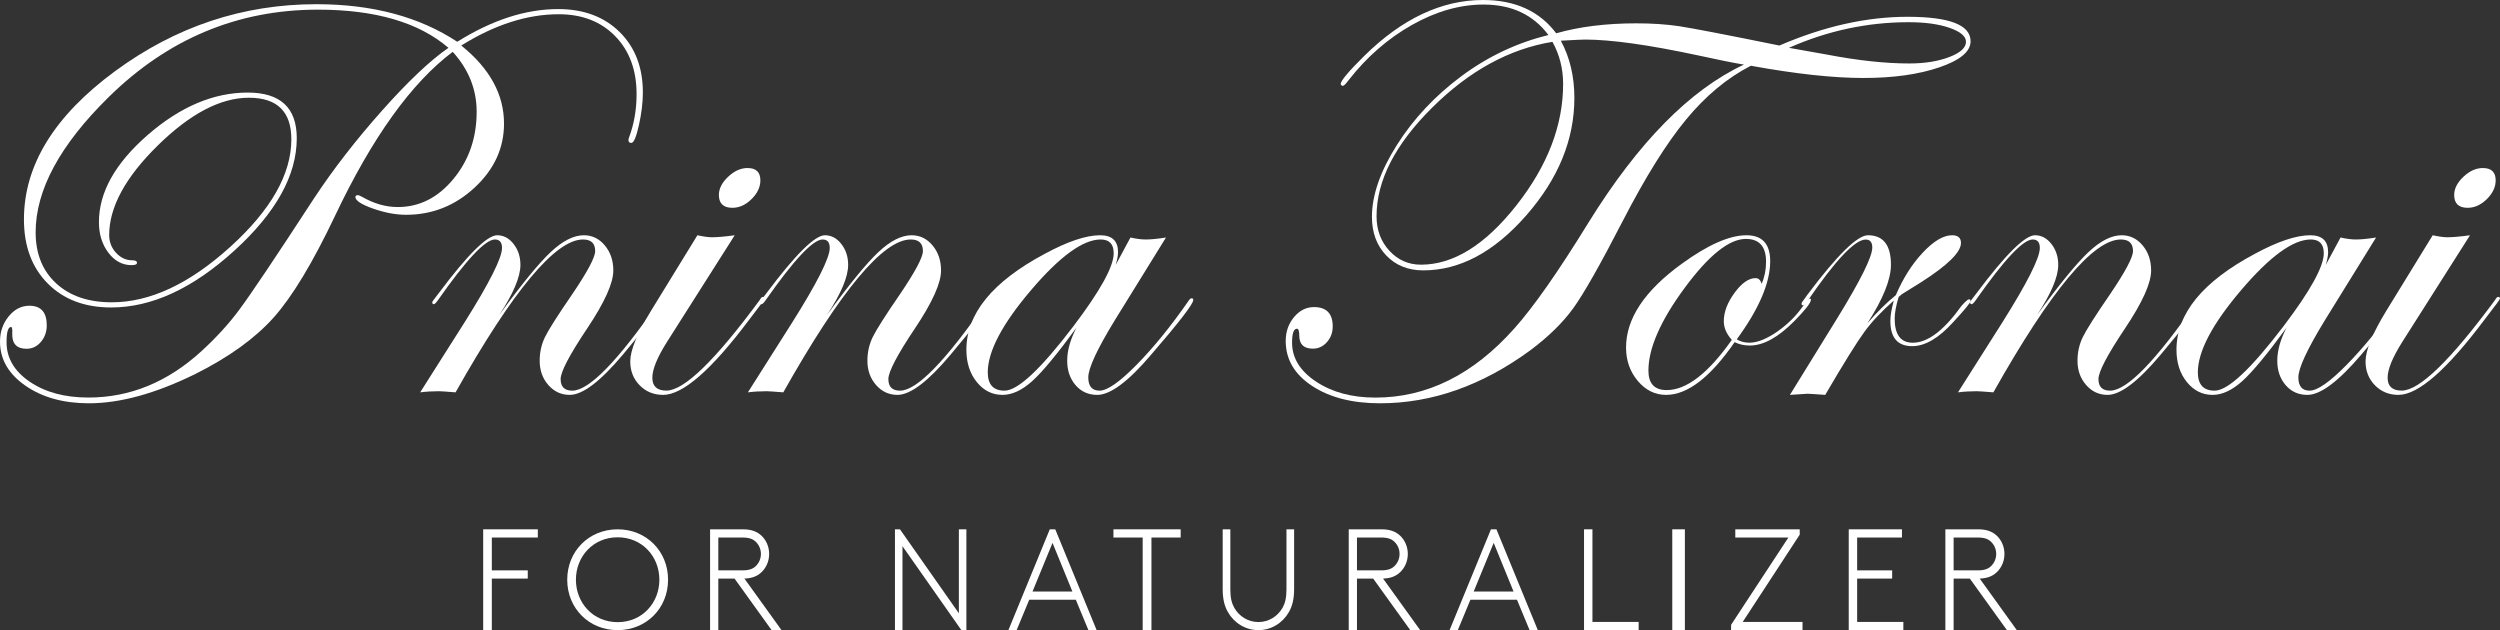 <?xml version="1.0" encoding="UTF-8"?>
<svg width="365px" height="92px" viewBox="0 0 365 92" version="1.1" xmlns="http://www.w3.org/2000/svg" xmlns:xlink="http://www.w3.org/1999/xlink">
    <rect x="0" y="0" width="365" height="92" fill="#333333" stroke="none"/>
    <title>Pnina Tornai Vector Logo</title>
    <g id="Page-1" stroke="none" stroke-width="1" fill="none" fill-rule="evenodd">
        <g id="Pnina-PDP" transform="translate(-418, -59)" fill="#FFFFFF">
            <g id="Pnina-Tornai-Vector-Logo" transform="translate(418, 59)">
                <path d="M93.857,13.502 C93.857,14.952 93.666,16.543 93.282,18.272 C92.898,20.002 92.528,20.867 92.172,20.867 C91.894,20.867 91.755,20.727 91.755,20.448 C91.755,20.364 91.782,20.239 91.838,20.071 C92.573,18.119 92.941,16.013 92.941,13.754 C92.941,10.238 91.901,7.414 89.82,5.281 C87.739,3.147 84.992,2.079 81.579,2.079 C76.972,2.079 72.228,3.602 67.344,6.646 C71.506,9.997 73.587,13.795 73.587,18.039 C73.587,21.614 72.159,24.727 69.304,27.38 C66.449,30.033 63.108,31.36 59.283,31.36 C57.786,31.36 56.178,31.057 54.46,30.452 C52.741,29.848 51.881,29.278 51.881,28.743 C51.937,28.575 52.047,28.49 52.214,28.49 C52.353,28.49 52.574,28.575 52.879,28.745 C54.597,29.734 56.33,30.229 58.076,30.229 C61.236,30.229 63.945,28.86 66.203,26.124 C68.462,23.387 69.592,20.12 69.592,16.321 C69.592,13.054 68.426,10.137 66.096,7.567 C60.074,12.091 54.358,20.05 48.947,31.443 C45.673,38.341 42.676,43.312 39.957,46.356 C37.237,49.4 33.422,52.15 28.511,54.607 C22.712,57.456 17.536,58.88 12.986,58.88 C9.267,58.88 6.174,58.022 3.704,56.304 C1.234,54.587 0,52.443 0,49.874 C0,48.45 0.423,47.222 1.27,46.188 C2.115,45.155 3.122,44.638 4.287,44.638 C5.979,44.638 6.826,45.588 6.826,47.487 C6.826,48.436 6.541,49.246 5.973,49.916 C5.403,50.586 4.704,50.921 3.871,50.921 C2.428,50.921 1.734,50.167 1.79,48.66 C1.817,48.045 1.762,47.738 1.624,47.738 C1.179,47.738 0.957,48.478 0.957,49.958 C0.957,52.276 2.088,54.203 4.35,55.738 C6.611,57.274 9.462,58.042 12.903,58.042 C18.98,58.042 24.488,55.78 29.427,51.256 C31.591,49.274 33.436,47.25 34.963,45.183 C36.627,42.949 40.262,37.532 45.867,28.93 C48.669,24.685 51.972,20.427 55.773,16.154 C59.574,11.881 62.808,8.824 65.472,6.981 C61.142,3.267 54.788,1.409 46.409,1.409 C34.699,1.409 24.515,5.668 15.858,14.185 C8.754,21.167 5.203,27.743 5.203,33.915 C5.203,37.042 6.202,39.528 8.2,41.371 C10.197,43.214 12.903,44.136 16.316,44.136 C21.893,44.136 27.658,41.441 33.61,36.051 C39.562,30.662 42.537,25.426 42.537,20.343 C42.537,16.294 40.47,14.269 36.336,14.269 C32.201,14.269 27.769,16.592 23.038,21.238 C18.307,25.883 15.941,30.243 15.941,34.316 C15.941,35.321 16.276,36.186 16.945,36.911 C17.615,37.637 18.396,38 19.288,38 C19.762,38 19.999,38.125 19.999,38.376 C19.999,38.6 19.735,38.711 19.205,38.711 C17.868,38.711 16.741,38.104 15.822,36.89 C14.902,35.677 14.443,34.191 14.443,32.433 C14.443,28.08 16.815,23.839 21.56,19.709 C26.305,15.58 31.175,13.515 36.169,13.515 C40.941,13.515 43.328,15.735 43.328,20.175 C43.328,25.593 40.29,31.066 34.213,36.595 C28.137,42.125 22.143,44.89 16.233,44.89 C12.376,44.89 9.288,43.724 6.972,41.392 C4.655,39.06 3.496,35.94 3.496,32.03 C3.496,24.127 7.929,16.915 16.795,10.394 C25.66,3.874 35.462,0.613 46.2,0.613 C54.358,0.613 61.212,2.443 66.761,6.1 C71.84,2.917 76.751,1.326 81.495,1.326 C85.213,1.326 88.203,2.442 90.465,4.673 C92.726,6.905 93.857,9.848 93.857,13.502" id="Fill-1"></path>
                <path d="M96.924,43.797 C96.924,44.375 94.923,47.041 90.923,51.797 C87.638,55.701 85.057,57.653 83.182,57.653 C81.94,57.653 80.898,57.173 80.056,56.212 C79.214,55.252 78.794,54.071 78.794,52.671 C78.794,51.436 79.048,50.29 79.558,49.232 C80.068,48.176 81.398,46.083 83.548,42.953 C85.781,39.659 86.897,37.559 86.897,36.653 C86.897,35.528 86.305,34.965 85.12,34.965 C81.095,34.965 74.893,42.405 66.514,57.282 C65.162,57.173 64.349,57.118 64.074,57.118 C63.109,57.118 62.199,57.173 61.345,57.282 L67.795,47.112 C71.461,41.293 73.294,37.655 73.294,36.2 C73.294,35.376 72.948,34.965 72.259,34.965 C70.85,34.965 68.074,37.922 63.931,43.838 C63.681,44.195 63.488,44.388 63.35,44.415 C63.212,44.415 63.129,44.333 63.102,44.168 C63.129,44.03 63.185,43.92 63.268,43.838 L64.054,42.807 C68.278,37.167 71.122,34.347 72.585,34.347 C73.524,34.347 74.325,34.773 74.987,35.623 C75.65,36.475 75.982,37.491 75.982,38.671 C75.982,40.428 74.948,42.871 72.881,46 C76.133,41.526 78.634,38.465 80.385,36.818 C82.135,35.17 83.755,34.347 85.244,34.347 C86.456,34.347 87.476,34.841 88.303,35.83 C89.13,36.818 89.544,38.039 89.544,39.494 C89.544,41.334 88.275,44.147 85.74,47.935 C83.149,51.806 81.853,54.277 81.853,55.347 C81.853,56.473 82.419,57.035 83.551,57.035 C86.007,57.035 90.245,52.678 96.262,43.962 C96.4,43.688 96.538,43.55 96.676,43.55 C96.842,43.55 96.924,43.632 96.924,43.797" id="Fill-2"></path>
                <path d="M111.015,26.329 C111.015,27.304 110.586,28.216 109.729,29.065 C108.872,29.915 107.936,30.339 106.919,30.339 C105.612,30.339 104.958,29.712 104.958,28.459 C104.958,27.541 105.408,26.657 106.309,25.807 C107.209,24.958 108.154,24.533 109.141,24.533 C110.39,24.533 111.015,25.132 111.015,26.329 Z M111.647,43.599 C111.618,43.683 111.473,43.906 111.211,44.269 L109.336,46.736 C103.868,54.014 99.694,57.653 96.815,57.653 C95.448,57.653 94.307,57.187 93.391,56.254 C92.474,55.321 92.017,54.159 92.017,52.767 C92.017,51.152 93.019,48.702 95.024,45.416 L101.821,34.348 C102.721,34.543 103.433,34.64 103.956,34.64 C104.74,34.64 105.844,34.543 107.268,34.348 L97.376,49.927 C95.952,52.182 95.241,53.923 95.241,55.147 C95.241,56.4 95.925,57.027 97.292,57.027 C99.88,57.027 104.434,52.607 110.949,43.766 C111.095,43.488 111.24,43.348 111.385,43.348 C111.56,43.348 111.647,43.432 111.647,43.599 L111.647,43.599 Z" id="Fill-3"></path>
                <path d="M144.773,43.797 C144.773,44.375 142.772,47.041 138.771,51.797 C135.487,55.701 132.906,57.653 131.03,57.653 C129.789,57.653 128.746,57.173 127.905,56.212 C127.063,55.252 126.642,54.071 126.642,52.671 C126.642,51.436 126.897,50.29 127.407,49.232 C127.917,48.176 129.247,46.083 131.397,42.953 C133.63,39.659 134.746,37.559 134.746,36.653 C134.746,35.528 134.153,34.965 132.968,34.965 C128.943,34.965 122.741,42.405 114.362,57.282 C113.011,57.173 112.197,57.118 111.922,57.118 C110.957,57.118 110.047,57.173 109.193,57.282 L115.643,47.112 C119.309,41.293 121.142,37.655 121.142,36.2 C121.142,35.376 120.797,34.965 120.107,34.965 C118.698,34.965 115.922,37.922 111.779,43.838 C111.53,44.195 111.337,44.388 111.199,44.415 C111.061,44.415 110.978,44.333 110.951,44.168 C110.978,44.03 111.033,43.92 111.116,43.838 L111.903,42.807 C116.127,37.167 118.971,34.347 120.434,34.347 C121.373,34.347 122.173,34.773 122.836,35.623 C123.499,36.475 123.83,37.491 123.83,38.671 C123.83,40.428 122.797,42.871 120.729,46 C123.982,41.526 126.483,38.465 128.234,36.818 C129.984,35.17 131.604,34.347 133.093,34.347 C134.305,34.347 135.326,34.841 136.152,35.83 C136.979,36.818 137.393,38.039 137.393,39.494 C137.393,41.334 136.124,44.147 133.589,47.935 C130.997,51.806 129.702,54.277 129.702,55.347 C129.702,56.473 130.268,57.035 131.4,57.035 C133.856,57.035 138.093,52.678 144.111,43.962 C144.25,43.688 144.387,43.55 144.525,43.55 C144.691,43.55 144.773,43.632 144.773,43.797" id="Fill-4"></path>
                <path d="M162.6,36.982 C162.6,35.638 161.968,34.965 160.702,34.965 C158.115,34.965 154.721,37.435 150.518,42.377 C146.314,47.318 144.213,51.312 144.213,54.359 C144.213,56.144 145.028,57.035 146.659,57.035 C148.599,57.035 151.958,53.893 156.738,47.606 C160.646,42.445 162.6,38.904 162.6,36.982 Z M174.218,43.797 C174.218,44.375 172.164,47.041 168.055,51.797 C164.733,55.701 162.115,57.653 160.202,57.653 C158.906,57.653 157.851,57.18 157.035,56.233 C156.218,55.285 155.81,54.098 155.81,52.671 C155.81,51.188 156.26,49.582 157.16,47.853 C154.348,51.697 152.198,54.291 150.708,55.636 C149.217,56.98 147.77,57.653 146.364,57.653 C144.874,57.653 143.623,57.029 142.611,55.779 C141.599,54.531 141.092,52.959 141.092,51.065 C141.092,45.794 144.902,41.128 152.521,37.065 C155.866,35.253 158.566,34.347 160.618,34.347 C162.361,34.347 163.233,35.17 163.233,36.818 C163.233,37.285 163.12,37.903 162.895,38.671 L165.046,34.676 C165.889,34.869 166.634,34.965 167.281,34.965 C168.041,34.965 169.024,34.869 170.233,34.676 L162.769,46.741 C160.182,50.969 158.889,53.756 158.889,55.1 C158.889,56.391 159.438,57.035 160.536,57.035 C161.662,57.035 163.464,55.777 165.942,53.262 C168.419,50.747 170.939,47.647 173.501,43.962 C173.67,43.688 173.825,43.55 173.966,43.55 C174.134,43.55 174.218,43.632 174.218,43.797 L174.218,43.797 Z" id="Fill-5"></path>
                <path d="M287.033,6.108 C287.033,5.305 286.239,4.626 284.654,4.072 C283.068,3.519 281.068,3.241 278.655,3.241 C272.648,3.241 266.824,4.487 261.183,6.981 C261.884,7.092 263.75,7.424 266.782,7.978 C271.271,8.837 275.259,9.266 278.739,9.266 C281.012,9.266 282.963,8.955 284.592,8.331 C286.219,7.708 287.033,6.967 287.033,6.108 Z M228.216,12.258 C228.216,10.042 227.697,7.992 226.659,6.108 C220.371,7.133 214.519,10.333 209.102,15.707 C203.685,21.081 200.976,26.372 200.976,31.58 C200.976,33.574 201.601,35.251 202.85,36.608 C204.098,37.966 205.636,38.643 207.461,38.643 C212.203,38.643 216.849,35.756 221.396,29.98 C225.943,24.204 228.216,18.297 228.216,12.258 Z M287.706,6.025 C287.706,7.52 286.191,8.789 283.159,9.827 C280.128,10.866 276.423,11.385 272.045,11.385 C267.638,11.385 262.165,10.79 255.625,9.599 C252.172,11.372 249.015,13.996 246.152,17.473 C243.288,20.949 240.216,25.874 236.932,32.244 C233.648,38.617 231.241,42.861 229.711,44.981 C228.181,47.1 226.083,49.157 223.417,51.151 C216.371,56.304 209.06,58.88 201.482,58.88 C197.44,58.88 194.135,58.035 191.567,56.345 C188.999,54.656 187.714,52.467 187.714,49.78 C187.714,48.423 188.121,47.26 188.936,46.29 C189.749,45.32 190.717,44.835 191.841,44.835 C193.664,44.835 194.577,45.777 194.577,47.66 C194.577,48.548 194.296,49.309 193.735,49.946 C193.173,50.584 192.486,50.902 191.672,50.902 C190.353,50.902 189.693,50.265 189.693,48.99 C189.693,48.325 189.581,47.993 189.357,47.993 C188.879,47.993 188.641,48.672 188.641,50.029 C188.641,52.273 189.812,54.171 192.156,55.722 C194.499,57.273 197.383,58.049 200.808,58.049 C208.33,58.049 215.081,54.697 221.059,47.993 C223.866,44.863 227.487,39.697 231.921,32.494 C239.163,20.804 246.727,13.117 254.614,9.433 C253.099,9.183 250.826,8.726 247.794,8.061 C240.664,6.538 235.206,5.776 231.416,5.776 C231.023,5.776 229.844,5.831 227.88,5.942 C229.199,8.38 229.859,11.164 229.859,14.294 C229.859,20.388 227.514,26.109 222.827,31.455 C218.14,36.802 213.13,39.475 207.797,39.475 C205.58,39.475 203.776,38.748 202.387,37.293 C200.998,35.839 200.303,33.963 200.303,31.663 C200.303,28.505 201.517,25.008 203.945,21.171 C206.372,17.335 209.516,13.982 213.375,11.115 C217.234,8.248 221.466,6.247 226.069,5.111 C223.854,2.147 220.698,0.665 216.603,0.665 C213.153,0.665 209.668,1.657 206.148,3.641 C202.628,5.625 199.535,8.324 196.871,11.738 C196.478,12.265 196.212,12.528 196.072,12.528 C195.903,12.528 195.791,12.445 195.735,12.279 C195.735,11.808 196.884,10.434 199.186,8.157 C204.71,2.719 210.488,0 216.519,0 C221.203,0 224.766,1.62 227.206,4.861 C230.602,3.892 234.504,3.407 238.91,3.407 C241.184,3.407 243.261,3.546 245.141,3.823 C247.134,4.128 252.018,5.069 259.794,6.648 C266.277,3.85 272.507,2.451 278.487,2.451 C284.633,2.451 287.706,3.643 287.706,6.025 L287.706,6.025 Z" id="Fill-6"></path>
                <path d="M257.844,38.218 C257.844,35.994 256.862,34.882 254.9,34.882 C252.454,34.882 249.471,37.271 245.95,42.047 C242.429,46.824 240.669,50.846 240.669,54.112 C240.669,56.006 241.556,56.953 243.329,56.953 C246.232,56.953 249.404,54.51 252.844,49.624 C252.065,48.746 251.675,47.84 251.675,46.906 C251.675,45.561 252.199,44.175 253.248,42.747 C254.296,41.32 255.317,40.606 256.311,40.606 C256.741,40.606 257.037,40.881 257.199,41.43 C257.628,40.469 257.844,39.398 257.844,38.218 Z M264.395,43.756 C264.395,44.194 263.601,45.22 262.015,46.834 C259.647,49.243 257.469,50.448 255.479,50.448 C254.644,50.448 253.905,50.282 253.259,49.953 C249.71,55.087 246.374,57.653 243.253,57.653 C241.639,57.653 240.26,56.974 239.118,55.615 C237.974,54.256 237.403,52.63 237.403,50.735 C237.403,46.508 240.118,42.432 245.547,38.505 C249.363,35.734 252.508,34.347 254.981,34.347 C257.292,34.347 258.448,35.61 258.448,38.135 C258.448,41.293 256.822,45.094 253.569,49.541 C254.107,49.871 254.712,50.036 255.384,50.036 C256.594,50.036 258.007,49.461 259.624,48.311 C261.24,47.163 262.562,45.781 263.586,44.167 C263.883,43.783 264.099,43.591 264.234,43.591 C264.34,43.591 264.395,43.646 264.395,43.756 L264.395,43.756 Z" id="Fill-7"></path>
                <path d="M287.706,43.95 C287.706,44.174 286.867,45.195 285.187,47.014 C283.061,49.365 281.06,50.54 279.185,50.54 C277.057,50.54 275.994,49.313 275.994,46.858 C275.994,46.078 276.162,45.087 276.496,43.887 C274.737,45.422 273.305,46.942 272.202,48.448 C271.097,49.954 269.192,53.024 266.482,57.653 C265.001,57.542 264.135,57.487 263.884,57.487 C263.772,57.487 262.92,57.542 261.328,57.653 L268.2,46.523 C271.637,40.945 273.354,37.485 273.354,36.146 C273.354,35.365 273.032,34.975 272.389,34.975 C270.821,34.975 267.98,37.98 263.864,43.991 C263.612,44.382 263.389,44.578 263.193,44.578 C263.08,44.55 263.025,44.467 263.025,44.326 C263.052,44.187 263.109,44.075 263.193,43.991 L263.948,42.943 C268.257,37.213 271.182,34.347 272.72,34.347 C274.958,34.347 276.078,35.784 276.078,38.657 C276.078,40.806 274.932,43.651 272.641,47.193 C274.094,45.519 275.477,44.153 276.791,43.092 C277.852,40.609 279.171,38.531 280.75,36.858 C282.328,35.184 283.746,34.347 285.003,34.347 C285.869,34.347 286.302,34.724 286.302,35.476 C286.302,36.816 284.36,38.727 280.477,41.209 C279.863,41.6 278.942,42.171 277.712,42.925 L277.21,43.343 C276.817,44.627 276.622,45.686 276.622,46.523 C276.622,48.867 277.504,50.038 279.268,50.038 C281.451,50.038 283.829,48.233 286.405,44.622 C286.964,44.007 287.315,43.699 287.454,43.699 C287.622,43.699 287.706,43.783 287.706,43.95" id="Fill-8"></path>
                <path d="M321.445,43.797 C321.445,44.375 319.445,47.041 315.444,51.797 C312.159,55.701 309.579,57.653 307.703,57.653 C306.461,57.653 305.419,57.173 304.577,56.212 C303.735,55.252 303.315,54.071 303.315,52.671 C303.315,51.436 303.569,50.29 304.079,49.232 C304.589,48.176 305.92,46.083 308.07,42.953 C310.303,39.659 311.419,37.559 311.419,36.653 C311.419,35.528 310.826,34.965 309.641,34.965 C305.616,34.965 299.414,42.405 291.034,57.282 C289.683,57.173 288.87,57.118 288.595,57.118 C287.63,57.118 286.72,57.173 285.866,57.282 L292.316,47.112 C295.982,41.293 297.815,37.655 297.815,36.2 C297.815,35.376 297.47,34.965 296.78,34.965 C295.371,34.965 292.595,37.922 288.452,43.838 C288.202,44.195 288.01,44.388 287.871,44.415 C287.733,44.415 287.65,44.333 287.623,44.168 C287.65,44.03 287.706,43.92 287.789,43.838 L288.575,42.807 C292.799,37.167 295.643,34.347 297.107,34.347 C298.045,34.347 298.846,34.773 299.509,35.623 C300.172,36.475 300.503,37.491 300.503,38.671 C300.503,40.428 299.469,42.871 297.402,46 C300.654,41.526 303.156,38.465 304.907,36.818 C306.656,35.17 308.276,34.347 309.764,34.347 C310.978,34.347 311.997,34.841 312.825,35.83 C313.652,36.818 314.065,38.039 314.065,39.494 C314.065,41.334 312.797,44.147 310.261,47.935 C307.67,51.806 306.375,54.277 306.375,55.347 C306.375,56.473 306.94,57.035 308.072,57.035 C310.529,57.035 314.766,52.678 320.784,43.962 C320.921,43.688 321.059,43.55 321.197,43.55 C321.363,43.55 321.445,43.632 321.445,43.797" id="Fill-9"></path>
                <path d="M339.273,36.982 C339.273,35.638 338.64,34.965 337.375,34.965 C334.787,34.965 331.393,37.435 327.19,42.377 C322.987,47.318 320.886,51.312 320.886,54.359 C320.886,56.144 321.7,57.035 323.332,57.035 C325.271,57.035 328.63,53.893 333.411,47.606 C337.318,42.445 339.273,38.904 339.273,36.982 Z M350.891,43.797 C350.891,44.375 348.836,47.041 344.728,51.797 C341.405,55.701 338.787,57.653 336.874,57.653 C335.579,57.653 334.523,57.18 333.707,56.233 C332.891,55.285 332.483,54.098 332.483,52.671 C332.483,51.188 332.932,49.582 333.832,47.853 C331.02,51.697 328.87,54.291 327.38,55.636 C325.889,56.98 324.441,57.653 323.036,57.653 C321.546,57.653 320.295,57.029 319.282,55.779 C318.271,54.531 317.765,52.959 317.765,51.065 C317.765,45.794 321.574,41.128 329.193,37.065 C332.539,35.253 335.238,34.347 337.291,34.347 C339.033,34.347 339.905,35.17 339.905,36.818 C339.905,37.285 339.793,37.903 339.568,38.671 L341.718,34.676 C342.562,34.869 343.307,34.965 343.954,34.965 C344.713,34.965 345.697,34.869 346.906,34.676 L339.441,46.741 C336.854,50.969 335.561,53.756 335.561,55.1 C335.561,56.391 336.11,57.035 337.208,57.035 C338.334,57.035 340.137,55.777 342.614,53.262 C345.091,50.747 347.611,47.647 350.173,43.962 C350.342,43.688 350.497,43.55 350.638,43.55 C350.806,43.55 350.891,43.632 350.891,43.797 L350.891,43.797 Z" id="Fill-10"></path>
                <path d="M364.368,26.329 C364.368,27.304 363.94,28.216 363.083,29.065 C362.226,29.915 361.289,30.339 360.272,30.339 C358.965,30.339 358.311,29.712 358.311,28.459 C358.311,27.541 358.762,26.657 359.662,25.807 C360.562,24.958 361.507,24.533 362.495,24.533 C363.744,24.533 364.368,25.132 364.368,26.329 Z M365,43.599 C364.971,43.683 364.826,43.906 364.565,44.269 L362.688,46.736 C357.221,54.014 353.047,57.653 350.168,57.653 C348.801,57.653 347.66,57.187 346.743,56.254 C345.827,55.321 345.37,54.159 345.37,52.767 C345.37,51.152 346.372,48.702 348.376,45.416 L355.174,34.348 C356.074,34.543 356.787,34.64 357.309,34.64 C358.094,34.64 359.197,34.543 360.621,34.348 L350.729,49.927 C349.305,52.182 348.594,53.923 348.594,55.147 C348.594,56.4 349.277,57.027 350.645,57.027 C353.234,57.027 357.786,52.607 364.302,43.766 C364.448,43.488 364.593,43.348 364.738,43.348 C364.913,43.348 365,43.432 365,43.599 L365,43.599 Z" id="Fill-11"></path>
                <polyline id="Fill-12" points="71.806 78.479 71.806 83.273 77.052 83.273 77.052 84.472 71.806 84.472 71.806 92 70.546 92 70.546 77.28 78.521 77.28 78.521 78.479 71.806 78.479"></polyline>
                <path d="M90.176,90.835 C93.751,90.835 96.268,88.034 96.268,84.64 C96.268,81.246 93.751,78.445 90.176,78.445 C86.601,78.445 84.084,81.246 84.084,84.64 C84.084,88.034 86.601,90.835 90.176,90.835 Z M90.176,77.28 C94.365,77.28 97.538,80.469 97.538,84.64 C97.538,88.81 94.365,92 90.176,92 C85.988,92 82.815,88.81 82.815,84.64 C82.815,80.469 85.988,77.28 90.176,77.28 L90.176,77.28 Z" id="Fill-13"></path>
                <path d="M108.405,83.273 C109.408,83.273 109.95,83.042 110.351,82.642 C110.812,82.201 111.093,81.57 111.093,80.876 C111.093,80.182 110.812,79.551 110.351,79.109 C109.95,78.71 109.408,78.479 108.405,78.479 L104.875,78.479 L104.875,83.273 L108.405,83.273 Z M112.657,92 L107.242,84.472 L104.875,84.472 L104.875,92 L103.672,92 L103.672,77.28 L108.465,77.28 C109.749,77.28 110.571,77.638 111.193,78.226 C111.875,78.878 112.296,79.825 112.296,80.876 C112.296,81.927 111.875,82.873 111.193,83.526 C110.611,84.093 109.849,84.43 108.686,84.472 L114.101,92 L112.657,92 L112.657,92 Z" id="Fill-14"></path>
                <polyline id="Fill-15" points="130.664 77.28 131.395 77.28 139.995 89.54 139.995 77.28 141.092 77.28 141.092 92 140.361 92 131.761 79.741 131.761 92 130.664 92 130.664 77.28"></polyline>
                <path d="M150.747,86.364 L156.569,86.364 L153.668,79.257 L150.747,86.364 Z M154.068,77.28 L160.109,92 L158.909,92 L157.069,87.563 L150.267,87.563 L148.427,92 L147.227,92 L153.268,77.28 L154.068,77.28 L154.068,77.28 Z" id="Fill-16"></path>
                <polyline id="Fill-17" points="172.378 77.28 172.378 78.479 168.111 78.479 168.111 92 166.831 92 166.831 78.479 162.563 78.479 162.563 77.28 172.378 77.28"></polyline>
                <path d="M179.276,89.367 C178.792,88.517 178.513,87.522 178.513,85.987 L178.513,77.28 L179.63,77.28 L179.63,86.049 C179.63,87.314 179.835,88.082 180.207,88.745 C180.933,90.01 182.237,90.818 183.727,90.818 C185.217,90.818 186.52,90.01 187.247,88.745 C187.619,88.082 187.824,87.314 187.824,86.049 L187.824,77.28 L188.941,77.28 L188.941,85.987 C188.941,87.522 188.662,88.517 188.177,89.367 C187.265,90.963 185.608,92 183.727,92 C181.846,92 180.188,90.963 179.276,89.367" id="Fill-18"></path>
                <path d="M201.649,83.273 C202.652,83.273 203.193,83.042 203.595,82.642 C204.056,82.201 204.336,81.57 204.336,80.876 C204.336,80.182 204.056,79.551 203.595,79.109 C203.193,78.71 202.652,78.479 201.649,78.479 L198.119,78.479 L198.119,83.273 L201.649,83.273 Z M205.901,92 L200.486,84.472 L198.119,84.472 L198.119,92 L196.916,92 L196.916,77.28 L201.709,77.28 C202.993,77.28 203.815,77.638 204.437,78.226 C205.119,78.878 205.54,79.825 205.54,80.876 C205.54,81.927 205.119,82.873 204.437,83.526 C203.855,84.093 203.094,84.43 201.93,84.472 L207.345,92 L205.901,92 L205.901,92 Z" id="Fill-19"></path>
                <path d="M215.159,86.364 L220.98,86.364 L218.079,79.257 L215.159,86.364 Z M218.479,77.28 L224.521,92 L223.321,92 L221.48,87.563 L214.679,87.563 L212.839,92 L211.639,92 L217.68,77.28 L218.479,77.28 L218.479,77.28 Z" id="Fill-20"></path>
                <polyline id="Fill-21" points="232.496 90.801 239.244 90.801 239.244 92 231.269 92 231.269 77.28 232.496 77.28 232.496 90.801"></polyline>
                <polygon id="Fill-22" points="244.151 92 245.992 92 245.992 77.28 244.151 77.28"></polygon>
                <polyline id="Fill-23" points="261.103 78.479 253.353 78.479 253.353 77.28 262.76 77.28 262.76 78.058 254.437 90.801 263.168 90.801 263.168 92 252.739 92 252.739 91.222 261.103 78.479"></polyline>
                <polyline id="Fill-24" points="271.143 78.479 271.143 83.273 276.255 83.273 276.255 84.472 271.143 84.472 271.143 90.801 277.891 90.801 277.891 92 269.916 92 269.916 77.28 277.686 77.28 277.686 78.479 271.143 78.479"></polyline>
                <path d="M288.759,83.273 C289.761,83.273 290.302,83.042 290.703,82.642 C291.165,82.201 291.446,81.57 291.446,80.876 C291.446,80.182 291.165,79.551 290.703,79.109 C290.302,78.71 289.761,78.479 288.759,78.479 L285.229,78.479 L285.229,83.273 L288.759,83.273 Z M293.01,92 L287.595,84.472 L285.229,84.472 L285.229,92 L284.025,92 L284.025,77.28 L288.819,77.28 C290.102,77.28 290.924,77.638 291.546,78.226 C292.228,78.878 292.649,79.825 292.649,80.876 C292.649,81.927 292.228,82.873 291.546,83.526 C290.964,84.093 290.203,84.43 289.039,84.472 L294.454,92 L293.01,92 L293.01,92 Z" id="Fill-25"></path>
            </g>
        </g>
    </g>
</svg>